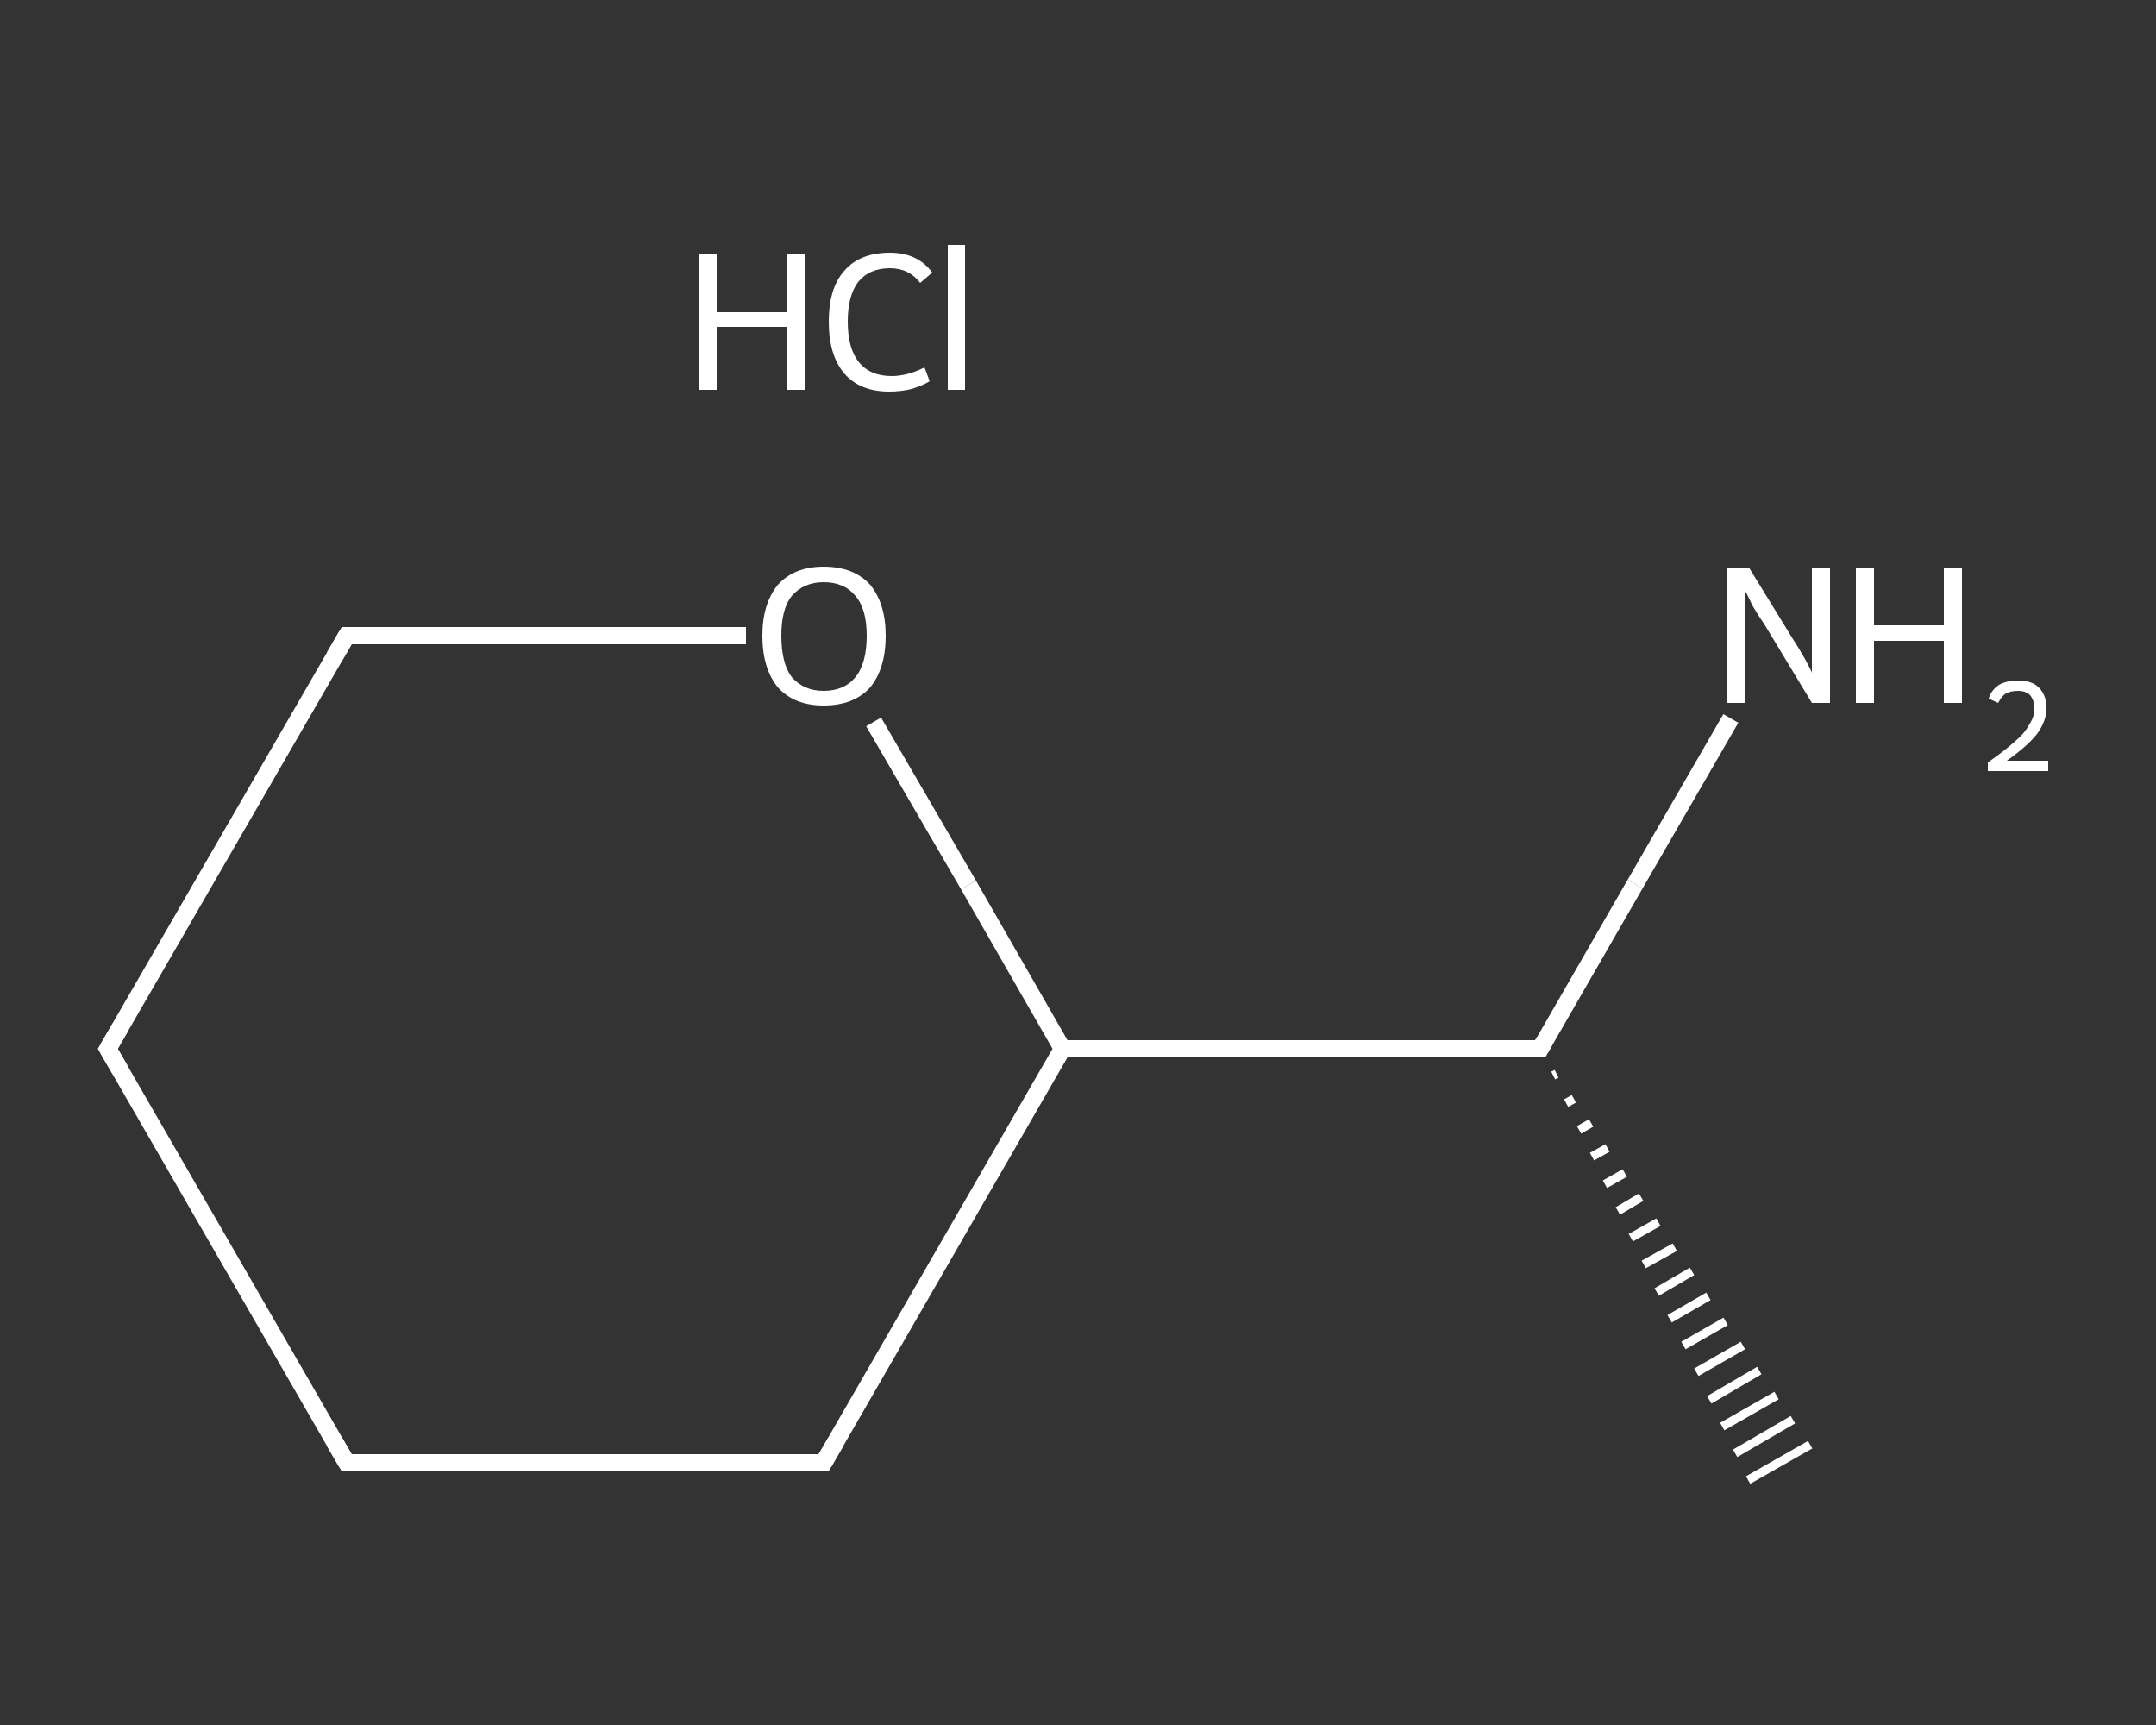 <?xml version='1.0' encoding='iso-8859-1'?>
<svg version='1.1' baseProfile='full'
              xmlns='http://www.w3.org/2000/svg'
                      xmlns:rdkit='http://www.rdkit.org/xml'
                      xmlns:xlink='http://www.w3.org/1999/xlink'
                  xml:space='preserve'
width='250px' height='200px' viewBox='0 0 250 200'>
<rect x="0" y="0" width="250" height="200" fill="#333333" stroke="none"/>
<!-- END OF HEADER -->
<rect style='opacity:1.0;fill:transparent;stroke:none' width='250.0' height='200.0' x='0.0' y='0.0'> </rect>
<path class='bond-0 atom-1 atom-0' d='M 180.5,124.5 L 180.1,124.7' style='fill:none;fill-rule:evenodd;stroke:#FFFFFF;stroke-width:1.0px;stroke-linecap:butt;stroke-linejoin:miter;stroke-opacity:1' />
<path class='bond-0 atom-1 atom-0' d='M 182.5,127.4 L 181.6,127.9' style='fill:none;fill-rule:evenodd;stroke:#FFFFFF;stroke-width:1.0px;stroke-linecap:butt;stroke-linejoin:miter;stroke-opacity:1' />
<path class='bond-0 atom-1 atom-0' d='M 184.5,130.2 L 183.1,131.0' style='fill:none;fill-rule:evenodd;stroke:#FFFFFF;stroke-width:1.0px;stroke-linecap:butt;stroke-linejoin:miter;stroke-opacity:1' />
<path class='bond-0 atom-1 atom-0' d='M 186.4,133.1 L 184.6,134.1' style='fill:none;fill-rule:evenodd;stroke:#FFFFFF;stroke-width:1.0px;stroke-linecap:butt;stroke-linejoin:miter;stroke-opacity:1' />
<path class='bond-0 atom-1 atom-0' d='M 188.4,136.0 L 186.1,137.3' style='fill:none;fill-rule:evenodd;stroke:#FFFFFF;stroke-width:1.0px;stroke-linecap:butt;stroke-linejoin:miter;stroke-opacity:1' />
<path class='bond-0 atom-1 atom-0' d='M 190.3,138.8 L 187.6,140.4' style='fill:none;fill-rule:evenodd;stroke:#FFFFFF;stroke-width:1.0px;stroke-linecap:butt;stroke-linejoin:miter;stroke-opacity:1' />
<path class='bond-0 atom-1 atom-0' d='M 192.3,141.7 L 189.1,143.5' style='fill:none;fill-rule:evenodd;stroke:#FFFFFF;stroke-width:1.0px;stroke-linecap:butt;stroke-linejoin:miter;stroke-opacity:1' />
<path class='bond-0 atom-1 atom-0' d='M 194.2,144.6 L 190.6,146.6' style='fill:none;fill-rule:evenodd;stroke:#FFFFFF;stroke-width:1.0px;stroke-linecap:butt;stroke-linejoin:miter;stroke-opacity:1' />
<path class='bond-0 atom-1 atom-0' d='M 196.2,147.4 L 192.1,149.8' style='fill:none;fill-rule:evenodd;stroke:#FFFFFF;stroke-width:1.0px;stroke-linecap:butt;stroke-linejoin:miter;stroke-opacity:1' />
<path class='bond-0 atom-1 atom-0' d='M 198.1,150.3 L 193.6,152.9' style='fill:none;fill-rule:evenodd;stroke:#FFFFFF;stroke-width:1.0px;stroke-linecap:butt;stroke-linejoin:miter;stroke-opacity:1' />
<path class='bond-0 atom-1 atom-0' d='M 200.1,153.2 L 195.2,156.0' style='fill:none;fill-rule:evenodd;stroke:#FFFFFF;stroke-width:1.0px;stroke-linecap:butt;stroke-linejoin:miter;stroke-opacity:1' />
<path class='bond-0 atom-1 atom-0' d='M 202.1,156.0 L 196.7,159.1' style='fill:none;fill-rule:evenodd;stroke:#FFFFFF;stroke-width:1.0px;stroke-linecap:butt;stroke-linejoin:miter;stroke-opacity:1' />
<path class='bond-0 atom-1 atom-0' d='M 204.0,158.9 L 198.2,162.3' style='fill:none;fill-rule:evenodd;stroke:#FFFFFF;stroke-width:1.0px;stroke-linecap:butt;stroke-linejoin:miter;stroke-opacity:1' />
<path class='bond-0 atom-1 atom-0' d='M 206.0,161.8 L 199.7,165.4' style='fill:none;fill-rule:evenodd;stroke:#FFFFFF;stroke-width:1.0px;stroke-linecap:butt;stroke-linejoin:miter;stroke-opacity:1' />
<path class='bond-0 atom-1 atom-0' d='M 207.9,164.6 L 201.2,168.5' style='fill:none;fill-rule:evenodd;stroke:#FFFFFF;stroke-width:1.0px;stroke-linecap:butt;stroke-linejoin:miter;stroke-opacity:1' />
<path class='bond-0 atom-1 atom-0' d='M 209.9,167.5 L 202.7,171.6' style='fill:none;fill-rule:evenodd;stroke:#FFFFFF;stroke-width:1.0px;stroke-linecap:butt;stroke-linejoin:miter;stroke-opacity:1' />
<path class='bond-1 atom-1 atom-2' d='M 178.6,121.6 L 189.6,102.5' style='fill:none;fill-rule:evenodd;stroke:#FFFFFF;stroke-width:2.0px;stroke-linecap:butt;stroke-linejoin:miter;stroke-opacity:1' />
<path class='bond-1 atom-1 atom-2' d='M 189.6,102.5 L 200.7,83.3' style='fill:none;fill-rule:evenodd;stroke:#FFFFFF;stroke-width:2.0px;stroke-linecap:butt;stroke-linejoin:miter;stroke-opacity:1' />
<path class='bond-2 atom-1 atom-3' d='M 178.6,121.6 L 123.2,121.6' style='fill:none;fill-rule:evenodd;stroke:#FFFFFF;stroke-width:2.0px;stroke-linecap:butt;stroke-linejoin:miter;stroke-opacity:1' />
<path class='bond-3 atom-3 atom-4' d='M 123.2,121.6 L 95.5,169.6' style='fill:none;fill-rule:evenodd;stroke:#FFFFFF;stroke-width:2.0px;stroke-linecap:butt;stroke-linejoin:miter;stroke-opacity:1' />
<path class='bond-4 atom-4 atom-5' d='M 95.5,169.6 L 40.2,169.6' style='fill:none;fill-rule:evenodd;stroke:#FFFFFF;stroke-width:2.0px;stroke-linecap:butt;stroke-linejoin:miter;stroke-opacity:1' />
<path class='bond-5 atom-5 atom-6' d='M 40.2,169.6 L 12.5,121.6' style='fill:none;fill-rule:evenodd;stroke:#FFFFFF;stroke-width:2.0px;stroke-linecap:butt;stroke-linejoin:miter;stroke-opacity:1' />
<path class='bond-6 atom-6 atom-7' d='M 12.5,121.6 L 40.2,73.7' style='fill:none;fill-rule:evenodd;stroke:#FFFFFF;stroke-width:2.0px;stroke-linecap:butt;stroke-linejoin:miter;stroke-opacity:1' />
<path class='bond-7 atom-7 atom-8' d='M 40.2,73.7 L 63.4,73.7' style='fill:none;fill-rule:evenodd;stroke:#FFFFFF;stroke-width:2.0px;stroke-linecap:butt;stroke-linejoin:miter;stroke-opacity:1' />
<path class='bond-7 atom-7 atom-8' d='M 63.4,73.7 L 86.5,73.7' style='fill:none;fill-rule:evenodd;stroke:#FFFFFF;stroke-width:2.0px;stroke-linecap:butt;stroke-linejoin:miter;stroke-opacity:1' />
<path class='bond-8 atom-8 atom-3' d='M 101.3,83.7 L 112.3,102.6' style='fill:none;fill-rule:evenodd;stroke:#FFFFFF;stroke-width:2.0px;stroke-linecap:butt;stroke-linejoin:miter;stroke-opacity:1' />
<path class='bond-8 atom-8 atom-3' d='M 112.3,102.6 L 123.2,121.6' style='fill:none;fill-rule:evenodd;stroke:#FFFFFF;stroke-width:2.0px;stroke-linecap:butt;stroke-linejoin:miter;stroke-opacity:1' />
<path d='M 179.1,120.7 L 178.6,121.6 L 175.8,121.6' style='fill:none;stroke:#FFFFFF;stroke-width:2.0px;stroke-linecap:butt;stroke-linejoin:miter;stroke-opacity:1;' />
<path d='M 96.9,167.2 L 95.5,169.6 L 92.8,169.6' style='fill:none;stroke:#FFFFFF;stroke-width:2.0px;stroke-linecap:butt;stroke-linejoin:miter;stroke-opacity:1;' />
<path d='M 43.0,169.6 L 40.2,169.6 L 38.8,167.2' style='fill:none;stroke:#FFFFFF;stroke-width:2.0px;stroke-linecap:butt;stroke-linejoin:miter;stroke-opacity:1;' />
<path d='M 13.9,124.0 L 12.5,121.6 L 13.9,119.2' style='fill:none;stroke:#FFFFFF;stroke-width:2.0px;stroke-linecap:butt;stroke-linejoin:miter;stroke-opacity:1;' />
<path d='M 38.8,76.1 L 40.2,73.7 L 41.3,73.7' style='fill:none;stroke:#FFFFFF;stroke-width:2.0px;stroke-linecap:butt;stroke-linejoin:miter;stroke-opacity:1;' />
<path class='atom-2' d='M 202.8 65.8
L 207.9 74.1
Q 208.5 75.0, 209.3 76.4
Q 210.1 77.9, 210.1 78.0
L 210.1 65.8
L 212.2 65.8
L 212.2 81.5
L 210.1 81.5
L 204.6 72.4
Q 203.9 71.4, 203.2 70.2
Q 202.6 68.9, 202.4 68.6
L 202.4 81.5
L 200.3 81.5
L 200.3 65.8
L 202.8 65.8
' fill='#FFFFFF'/>
<path class='atom-2' d='M 215.2 65.8
L 217.3 65.8
L 217.3 72.5
L 225.4 72.5
L 225.4 65.8
L 227.5 65.8
L 227.5 81.5
L 225.4 81.5
L 225.4 74.3
L 217.3 74.3
L 217.3 81.5
L 215.2 81.5
L 215.2 65.8
' fill='#FFFFFF'/>
<path class='atom-2' d='M 230.6 81.0
Q 230.9 80.0, 231.8 79.4
Q 232.7 78.9, 234.0 78.9
Q 235.6 78.9, 236.4 79.7
Q 237.3 80.6, 237.3 82.1
Q 237.3 83.6, 236.2 85.1
Q 235.1 86.5, 232.7 88.2
L 237.5 88.2
L 237.5 89.4
L 230.5 89.4
L 230.5 88.4
Q 232.5 87.0, 233.6 86.0
Q 234.8 85.0, 235.3 84.0
Q 235.9 83.1, 235.9 82.2
Q 235.9 81.2, 235.4 80.6
Q 234.9 80.1, 234.0 80.1
Q 233.2 80.1, 232.6 80.4
Q 232.1 80.7, 231.7 81.5
L 230.6 81.0
' fill='#FFFFFF'/>
<path class='atom-8' d='M 88.4 73.7
Q 88.4 70.0, 90.2 67.8
Q 92.1 65.7, 95.5 65.7
Q 99.0 65.7, 100.9 67.8
Q 102.7 70.0, 102.7 73.7
Q 102.7 77.5, 100.9 79.7
Q 99.0 81.8, 95.5 81.8
Q 92.1 81.8, 90.2 79.7
Q 88.4 77.5, 88.4 73.7
M 95.5 80.1
Q 97.9 80.1, 99.2 78.5
Q 100.5 76.9, 100.5 73.7
Q 100.5 70.6, 99.2 69.1
Q 97.9 67.5, 95.5 67.5
Q 93.2 67.5, 91.8 69.1
Q 90.6 70.6, 90.6 73.7
Q 90.6 76.9, 91.8 78.5
Q 93.2 80.1, 95.5 80.1
' fill='#FFFFFF'/>
<path class='atom-9' d='M 81.0 29.5
L 83.1 29.5
L 83.1 36.2
L 91.2 36.2
L 91.2 29.5
L 93.3 29.5
L 93.3 45.2
L 91.2 45.2
L 91.2 37.9
L 83.1 37.9
L 83.1 45.2
L 81.0 45.2
L 81.0 29.5
' fill='#FFFFFF'/>
<path class='atom-9' d='M 96.1 37.3
Q 96.1 33.4, 97.9 31.4
Q 99.7 29.3, 103.2 29.3
Q 106.4 29.3, 108.1 31.6
L 106.7 32.8
Q 105.4 31.1, 103.2 31.1
Q 100.8 31.1, 99.5 32.7
Q 98.3 34.3, 98.3 37.3
Q 98.3 40.4, 99.6 42.0
Q 100.9 43.6, 103.4 43.6
Q 105.2 43.6, 107.2 42.6
L 107.8 44.2
Q 107.0 44.7, 105.7 45.1
Q 104.5 45.4, 103.1 45.4
Q 99.7 45.4, 97.9 43.3
Q 96.1 41.2, 96.1 37.3
' fill='#FFFFFF'/>
<path class='atom-9' d='M 109.9 28.4
L 111.9 28.4
L 111.9 45.2
L 109.9 45.2
L 109.9 28.4
' fill='#FFFFFF'/>
</svg>
